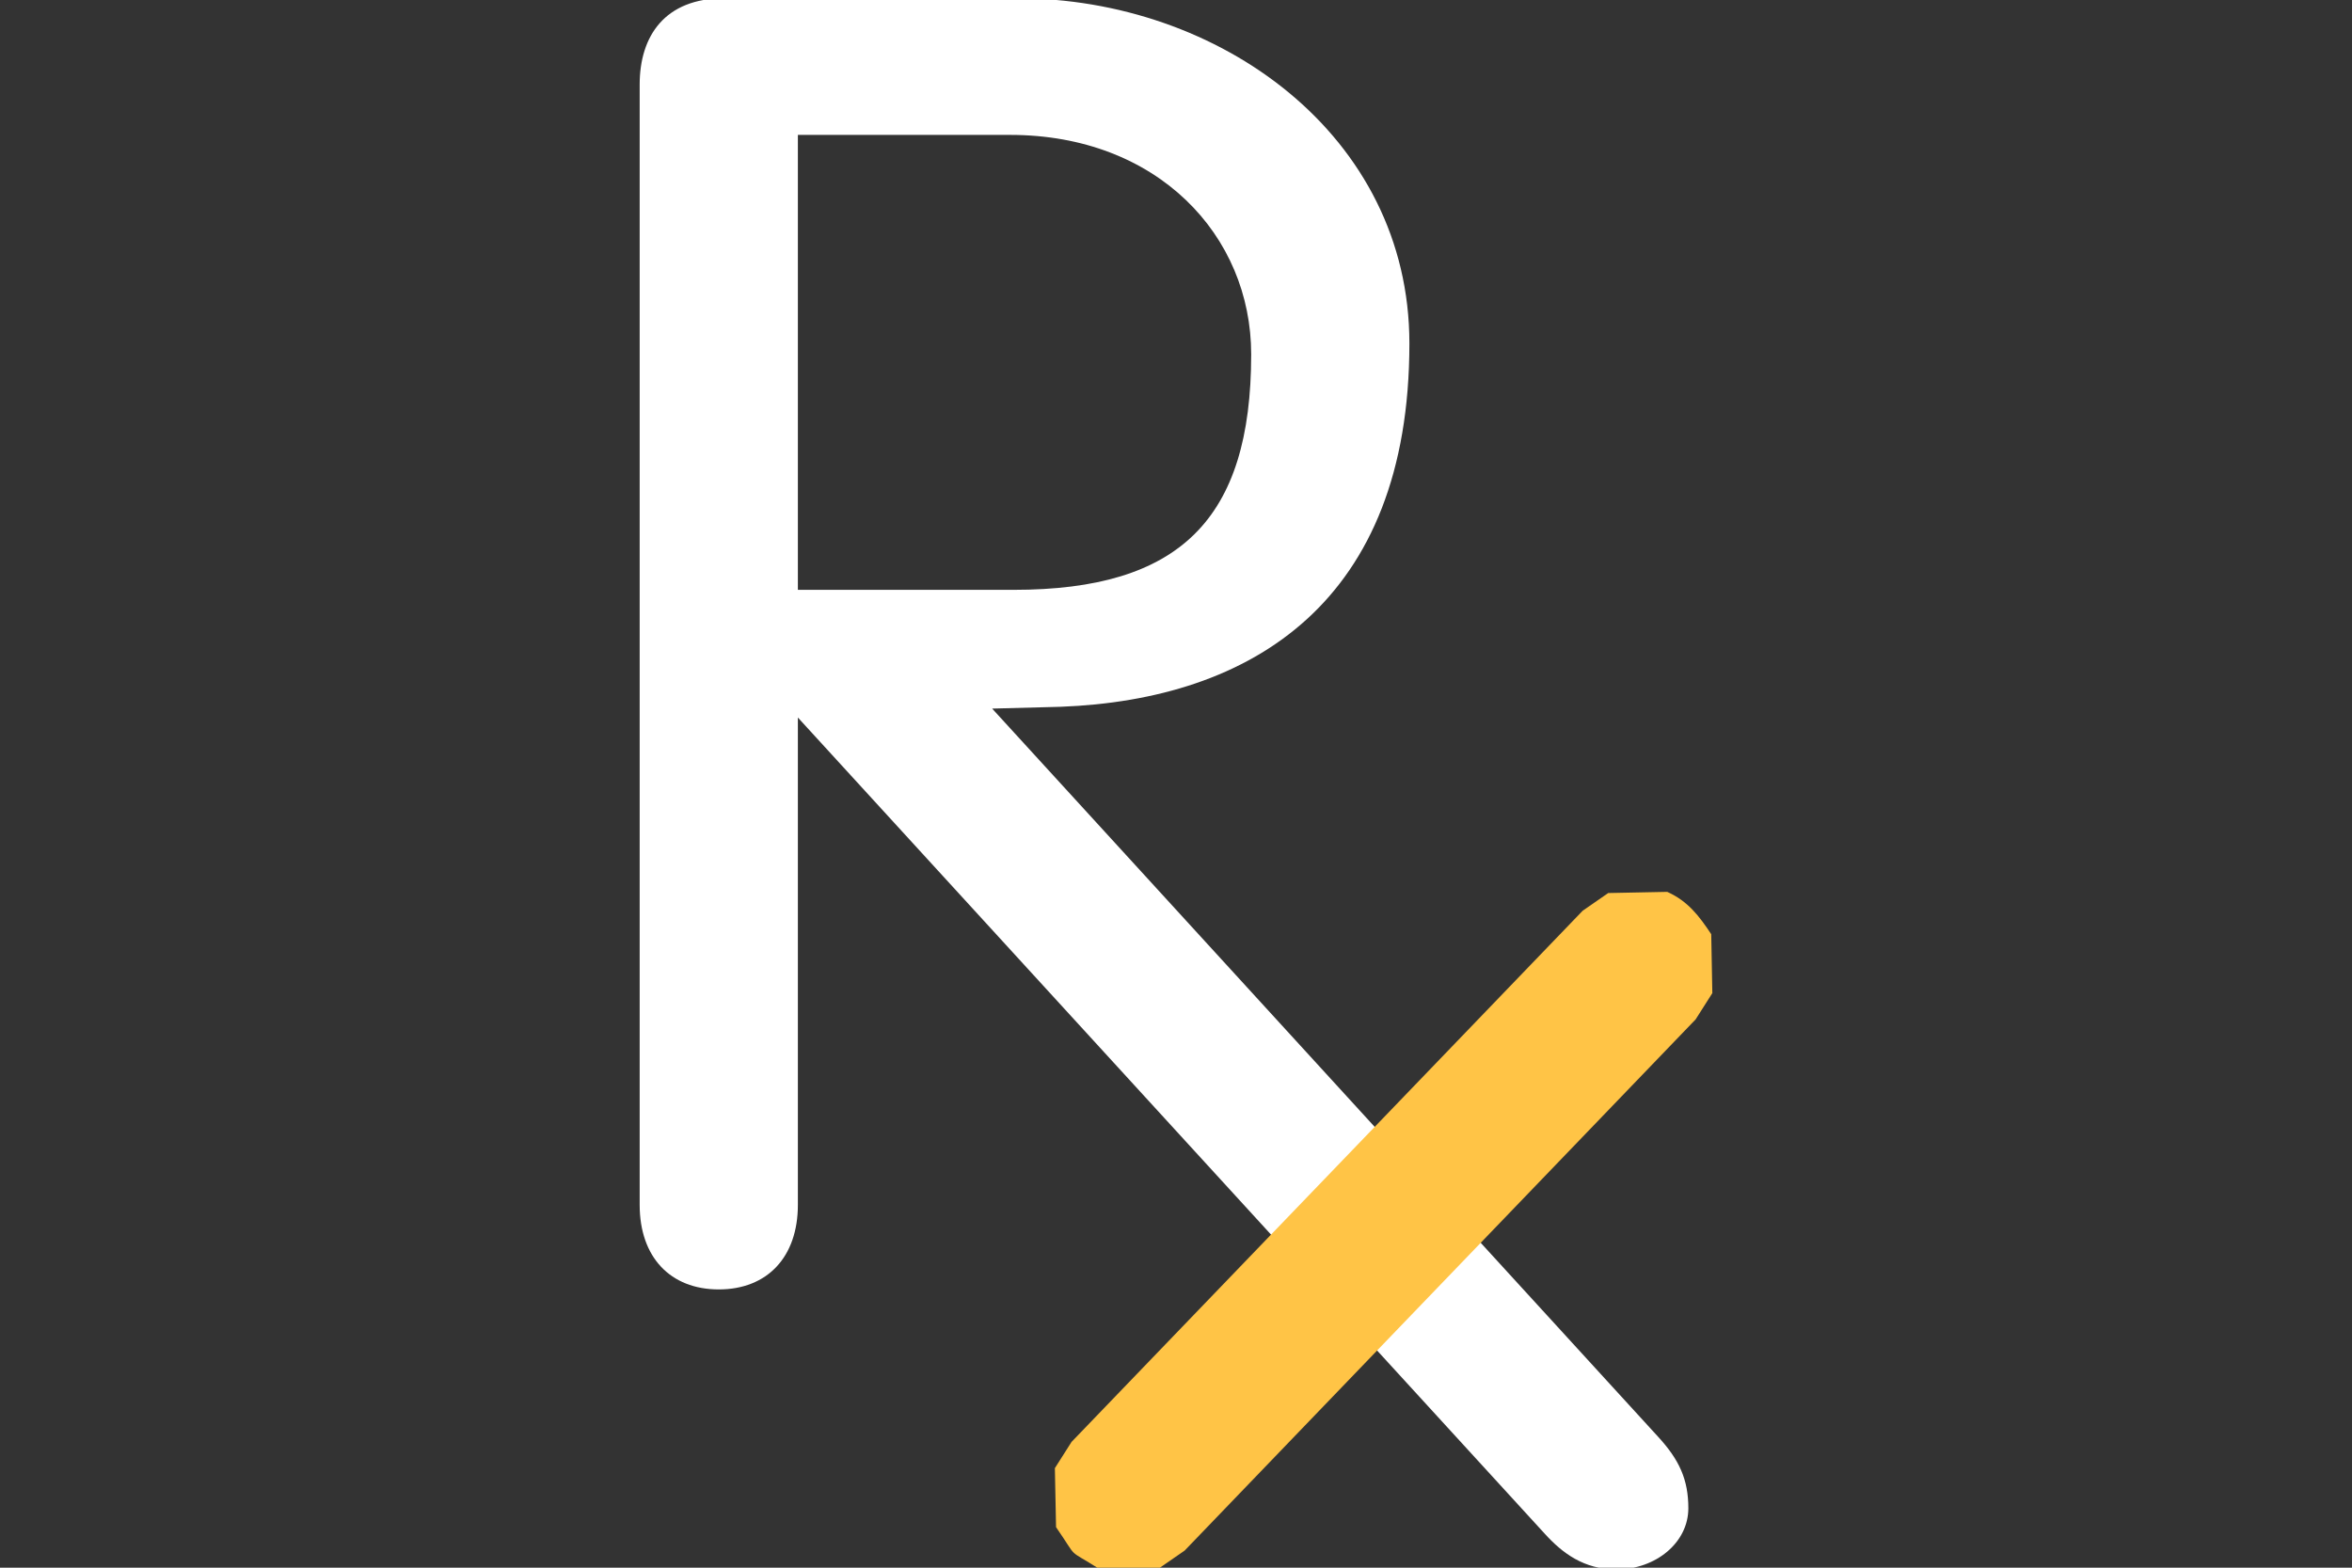 <?xml version="1.0" encoding="UTF-8"?>
<!DOCTYPE svg PUBLIC "-//W3C//DTD SVG 1.1//EN" "http://www.w3.org/Graphics/SVG/1.1/DTD/svg11.dtd">
<svg version="1.1" xmlns="http://www.w3.org/2000/svg" xmlns:xlink="http://www.w3.org/1999/xlink" x="0px" y="0px" width="30" height="20" viewBox="0, 0, 30, 20">
  <rect x="0" y="0" width="30" height="20" fill="#333333" stroke="none"/>
  <g id="Layer 1">
    <path d="M10.177,9.154 L19.7,19.563 C19.929,19.816 20.204,20.022 20.617,20.022 C21.122,20.022 21.535,19.678 21.535,19.242 C21.535,18.875 21.42,18.623 21.145,18.325 L12.655,9.04 L13.527,9.017 C15.959,8.925 17.977,7.686 17.977,4.382 C17.977,1.721 15.546,-0.022 12.976,-0.022 L9.237,-0.022 C8.48,-0.022 8.159,0.46 8.159,1.079 L8.159,15.371 C8.159,16.037 8.549,16.45 9.168,16.45 C9.787,16.45 10.177,16.037 10.177,15.371 z M10.177,1.721 L12.884,1.721 C14.766,1.721 15.959,3.006 15.959,4.52 C15.959,6.631 15.041,7.525 12.93,7.525 L10.177,7.525 z" fill="#FFFFFF"/>
    <path d="M21.266,11.378 C21.53,11.497 21.672,11.685 21.827,11.918 L21.841,12.67 L21.628,13.005 L15.11,19.782 L14.783,20.008 L14.031,20.022 C13.584,19.738 13.771,19.918 13.47,19.483 L13.455,18.73 L13.668,18.395 L20.187,11.619 L20.513,11.393 z" fill="#FFC446"/>
  </g>
  <defs/>
</svg>
